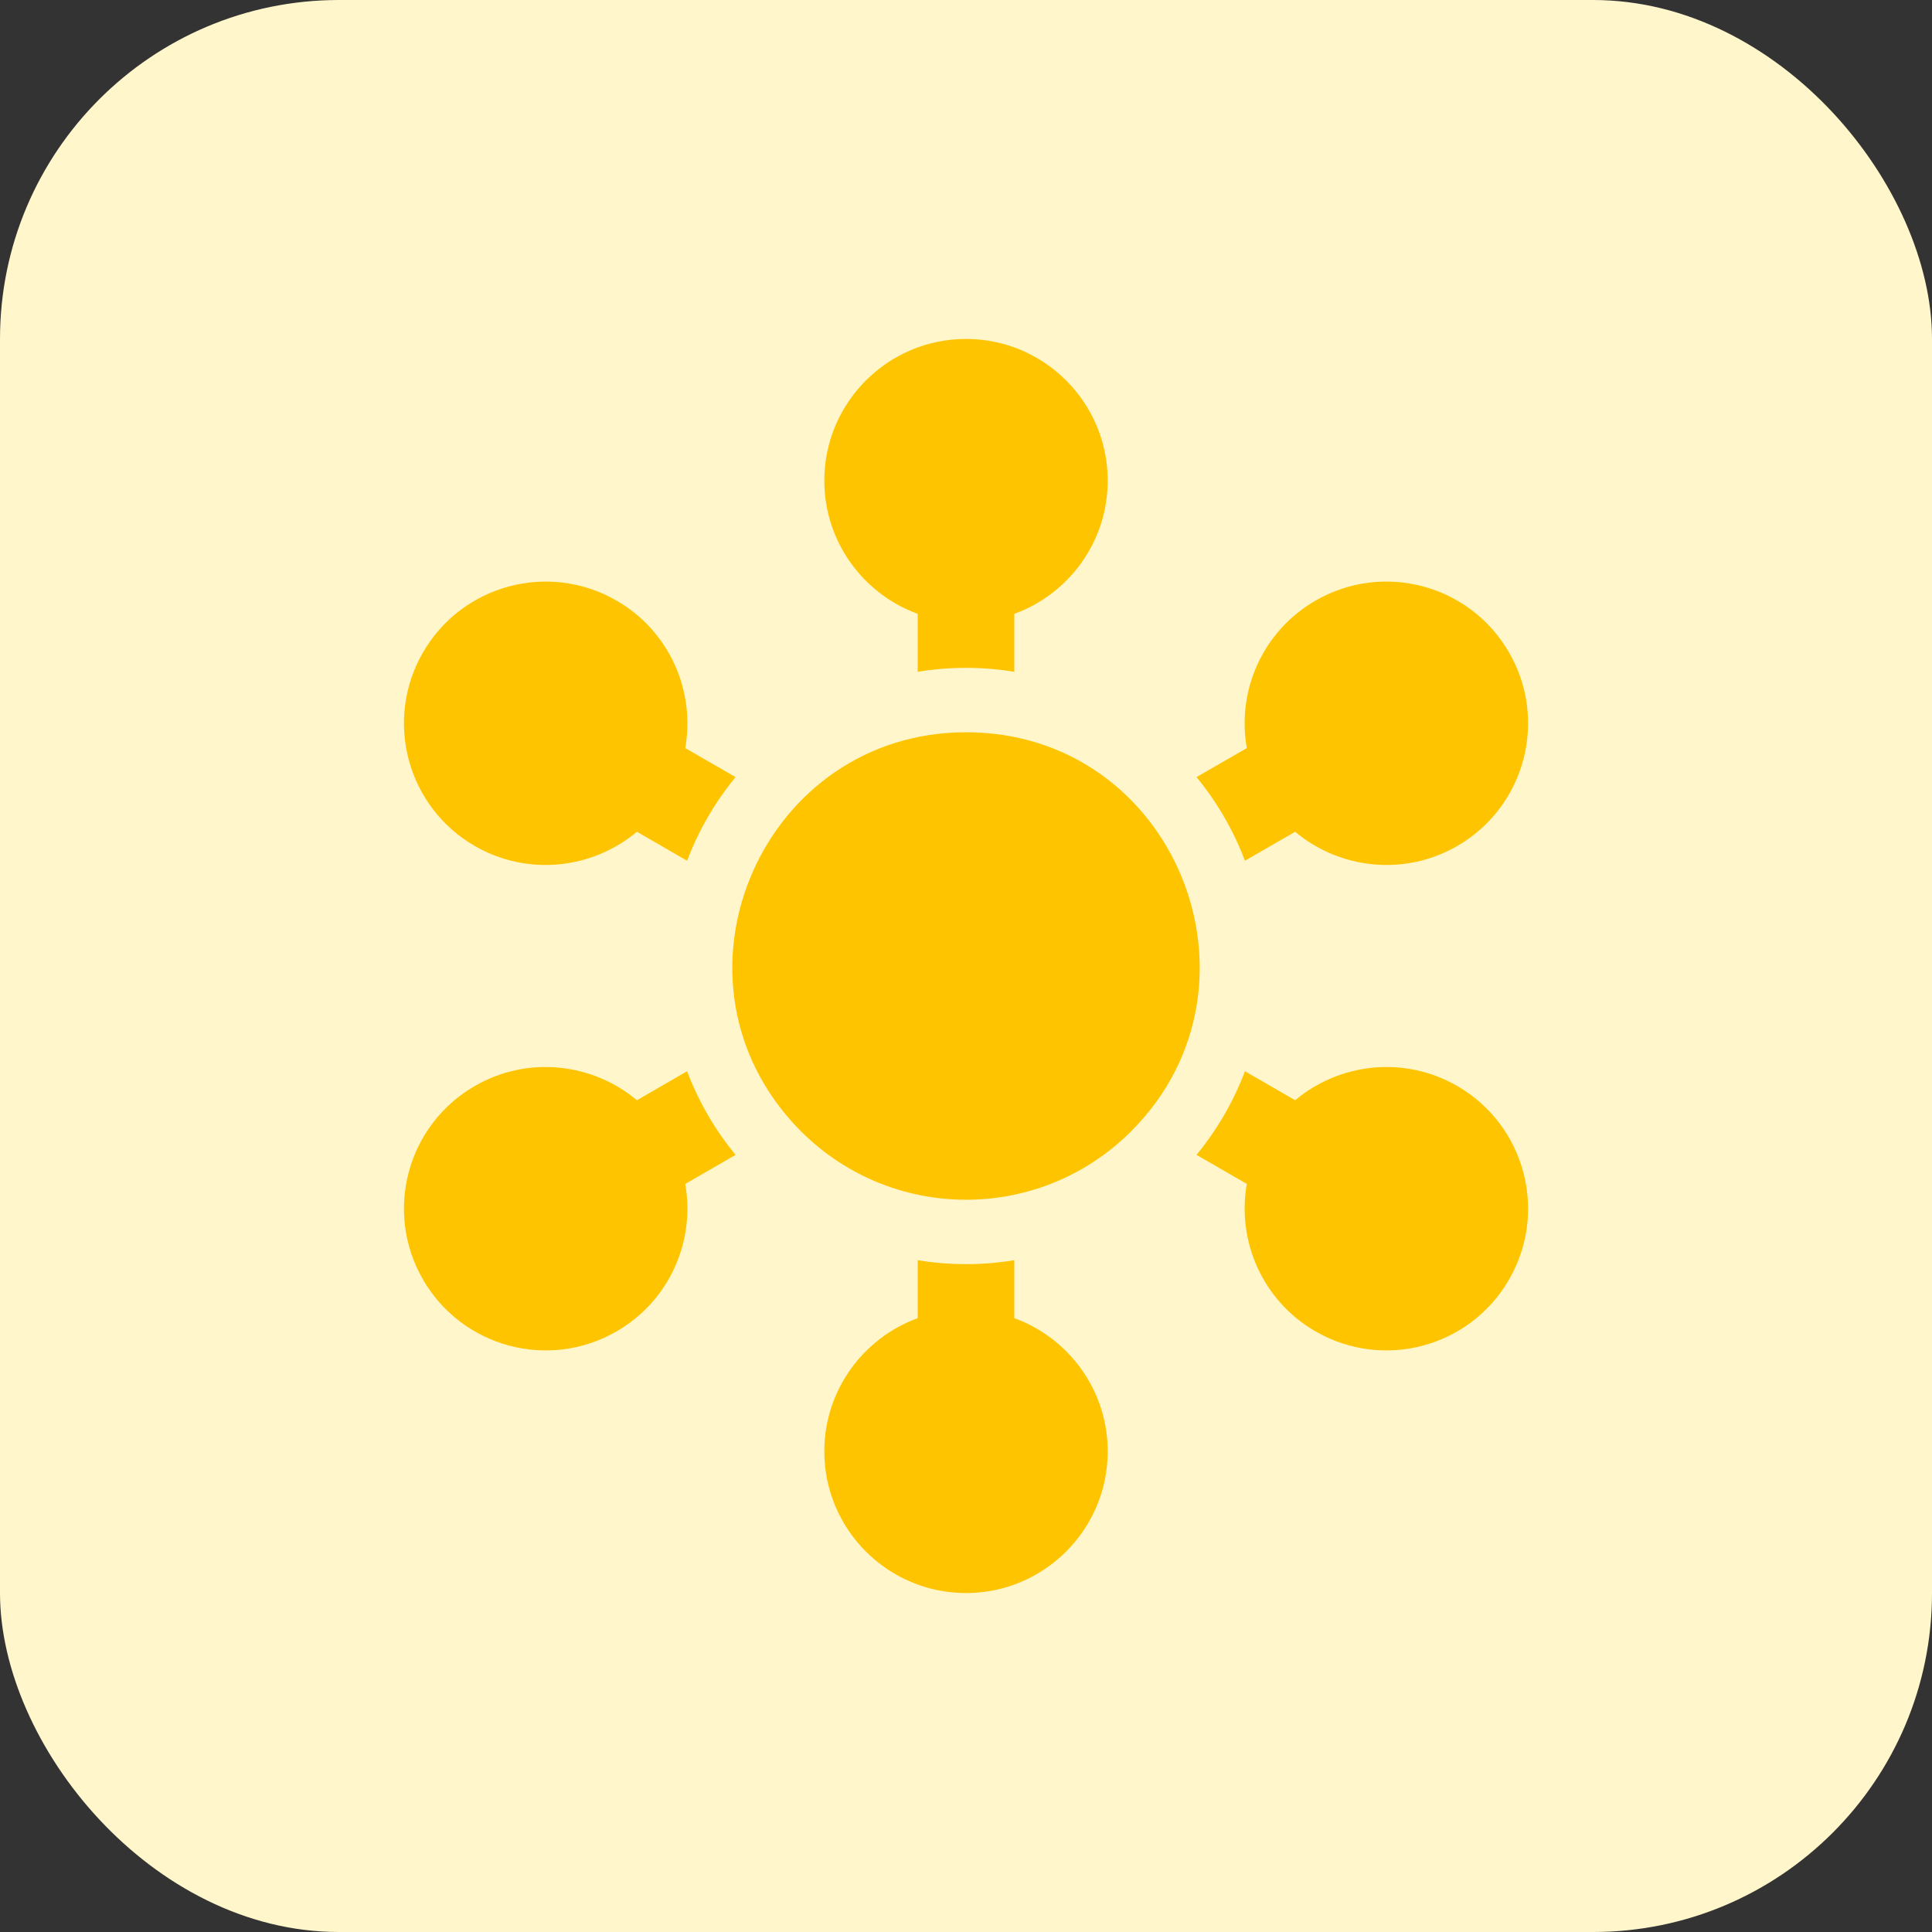 <?xml version="1.0" encoding="UTF-8"?> <svg xmlns="http://www.w3.org/2000/svg" width="57" height="57" viewBox="0 0 57 57" fill="none"><rect x="0" y="0" width="57" height="57" fill="#333333" stroke="none"/> <rect width="57" height="57" rx="10" fill="#FFF6CB"></rect> <path d="M20.272 31.605L18.791 32.461C17.482 31.362 15.572 31.137 14.009 32.04C12.008 33.195 11.324 35.749 12.479 37.75C13.63 39.742 16.18 40.441 18.19 39.28C19.757 38.375 20.516 36.612 20.217 34.929L21.701 34.073C21.098 33.339 20.613 32.508 20.272 31.605Z" fill="#FFC400"></path> <path d="M36.73 25.394L38.211 24.539C39.519 25.637 41.429 25.863 42.992 24.96C44.993 23.805 45.677 21.25 44.522 19.25C43.367 17.249 40.812 16.564 38.812 17.72C37.245 18.625 36.485 20.387 36.785 22.071L35.301 22.927C35.903 23.66 36.389 24.492 36.73 25.394Z" fill="#FFC400"></path> <path d="M28.501 21.604C22.553 21.604 19.404 28.693 23.374 33.106C26.05 36.073 30.608 36.158 33.392 33.357C33.398 33.352 33.403 33.346 33.408 33.34C37.665 29.027 34.646 21.604 28.501 21.604Z" fill="#FFC400"></path> <path d="M27.075 18.11V19.82C28.018 19.665 28.983 19.665 29.925 19.82V18.11C31.531 17.526 32.681 15.985 32.681 14.18C32.681 11.875 30.805 10 28.5 10C26.195 10 24.32 11.875 24.32 14.18C24.32 15.985 25.47 17.526 27.075 18.11Z" fill="#FFC400"></path> <path d="M29.925 38.89V37.18C28.983 37.335 28.018 37.335 27.075 37.18V38.89C25.47 39.474 24.32 41.015 24.32 42.82C24.32 45.125 26.195 47 28.5 47C30.805 47 32.681 45.125 32.681 42.82C32.681 41.015 31.531 39.474 29.925 38.89Z" fill="#FFC400"></path> <path d="M14.009 24.96C15.573 25.863 17.482 25.637 18.791 24.539L20.272 25.395C20.613 24.492 21.098 23.661 21.701 22.927L20.217 22.071C20.516 20.388 19.757 18.625 18.19 17.72C16.189 16.565 13.634 17.25 12.479 19.25C11.324 21.251 12.009 23.805 14.009 24.96Z" fill="#FFC400"></path> <path d="M42.992 32.04C41.429 31.137 39.52 31.362 38.211 32.461L36.73 31.605C36.389 32.508 35.903 33.339 35.301 34.072L36.785 34.929C36.486 36.612 37.245 38.375 38.812 39.28C40.819 40.438 43.37 39.746 44.522 37.75C45.678 35.749 44.993 33.195 42.992 32.04Z" fill="#FFC400"></path> </svg> 
